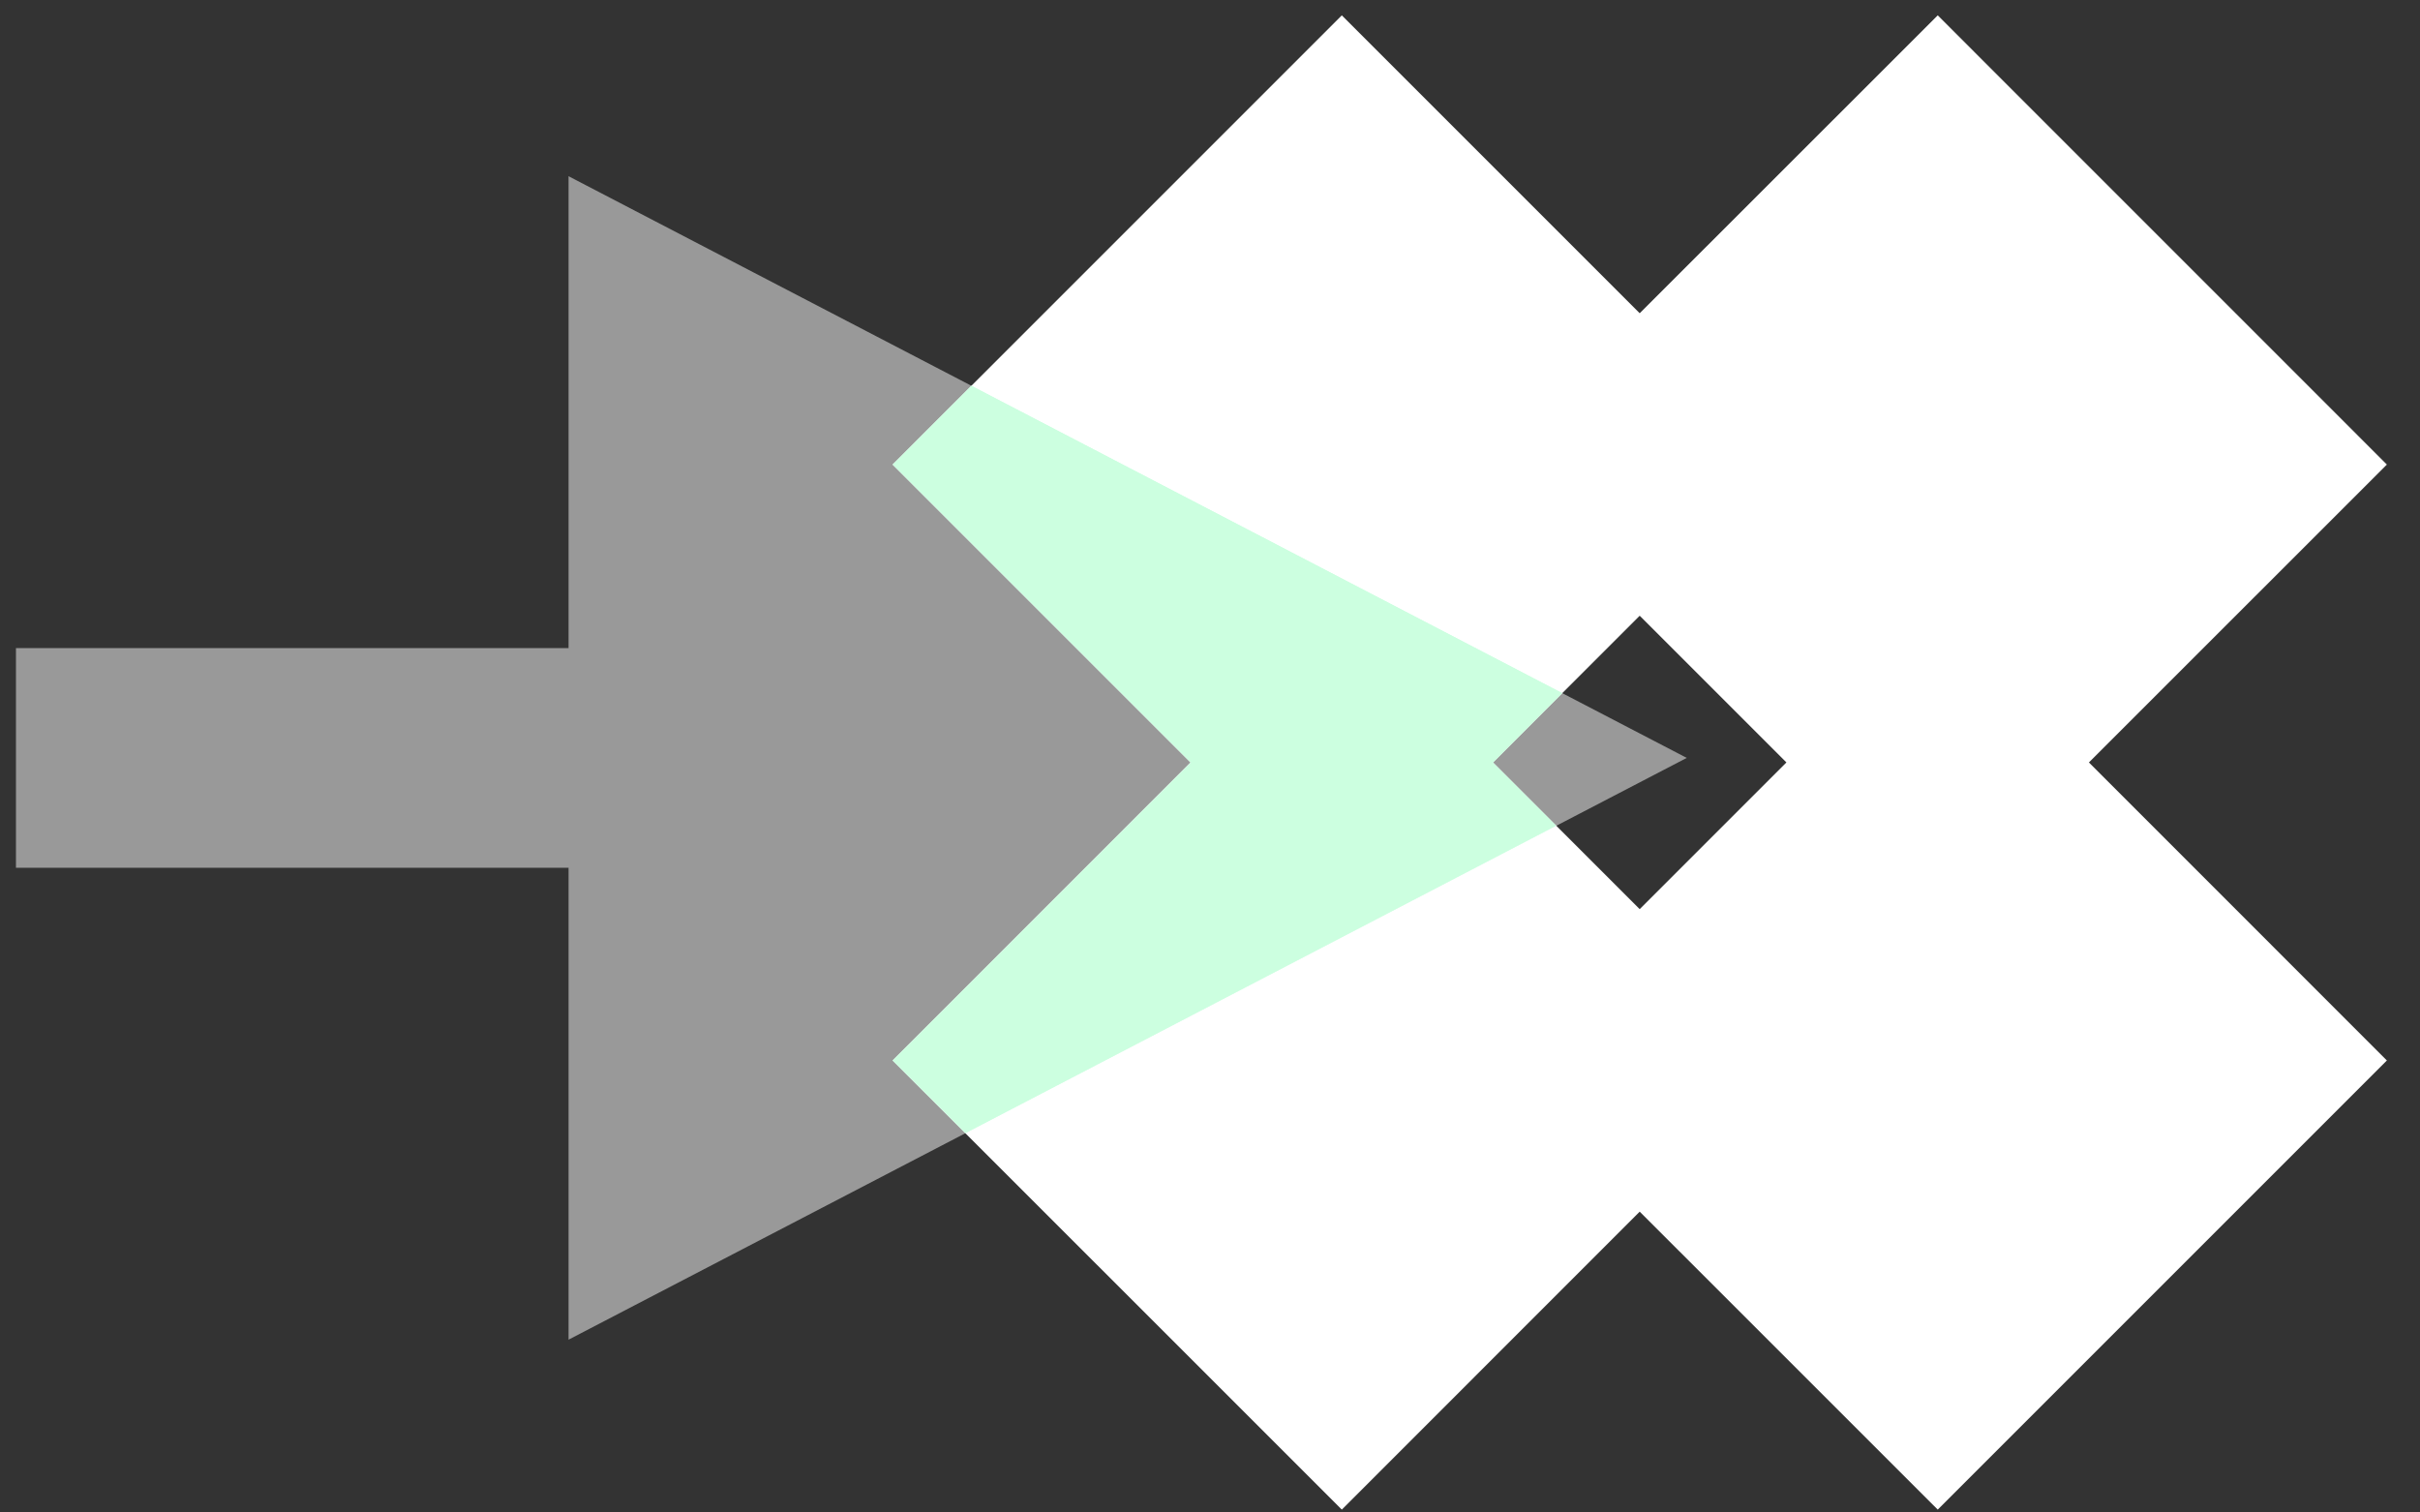 <?xml version="1.0" encoding="UTF-8"?>
<svg width="32px" height="20px" viewBox="0 0 32 20" version="1.1" xmlns="http://www.w3.org/2000/svg" xmlns:xlink="http://www.w3.org/1999/xlink">
    <rect x="0" y="0" width="32" height="20" fill="#333333" stroke="none"/>
    <title>Icon_Tech-Advances-4</title>
    <g id="Style-guide" stroke="none" stroke-width="1" fill="none" fill-rule="evenodd">
        <g id="Light-Color-Scheme" transform="translate(-40, -371)" fill-rule="nonzero">
            <g id="Group-24" transform="translate(0, 356)">
                <g id="Icon_Tech-Advances-4" transform="translate(40, 15)">
                    <path d="M25.623,0.203 L31.562,6.143 L27.622,10.082 L31.562,14.023 L25.623,19.962 L21.682,16.022 L17.743,19.962 L11.803,14.023 L15.742,10.082 L11.803,6.143 L17.743,0.203 L21.682,4.142 L25.623,0.203 Z M21.682,8.142 L19.742,10.082 L21.682,12.022 L23.622,10.082 L21.682,8.142 Z" id="Combined-Shape" fill="#FFFFFF"></path>
                    <path d="M12.844,5.101 L20.658,9.166 L19.743,10.083 L20.578,10.918 L12.765,14.984 L11.803,14.023 L15.743,10.083 L11.803,6.143 L12.844,5.101 Z" id="Combined-Shape" fill="#98FFC1" style="mix-blend-mode: multiply;"></path>
                    <polygon id="Path" fill="#FFFFFF" opacity="0.5" points="22.304 10.022 7.518 2.33 7.518 8.57 0.211 8.57 0.211 11.475 7.518 11.475 7.518 17.715"></polygon>
                </g>
            </g>
        </g>
    </g>
</svg>